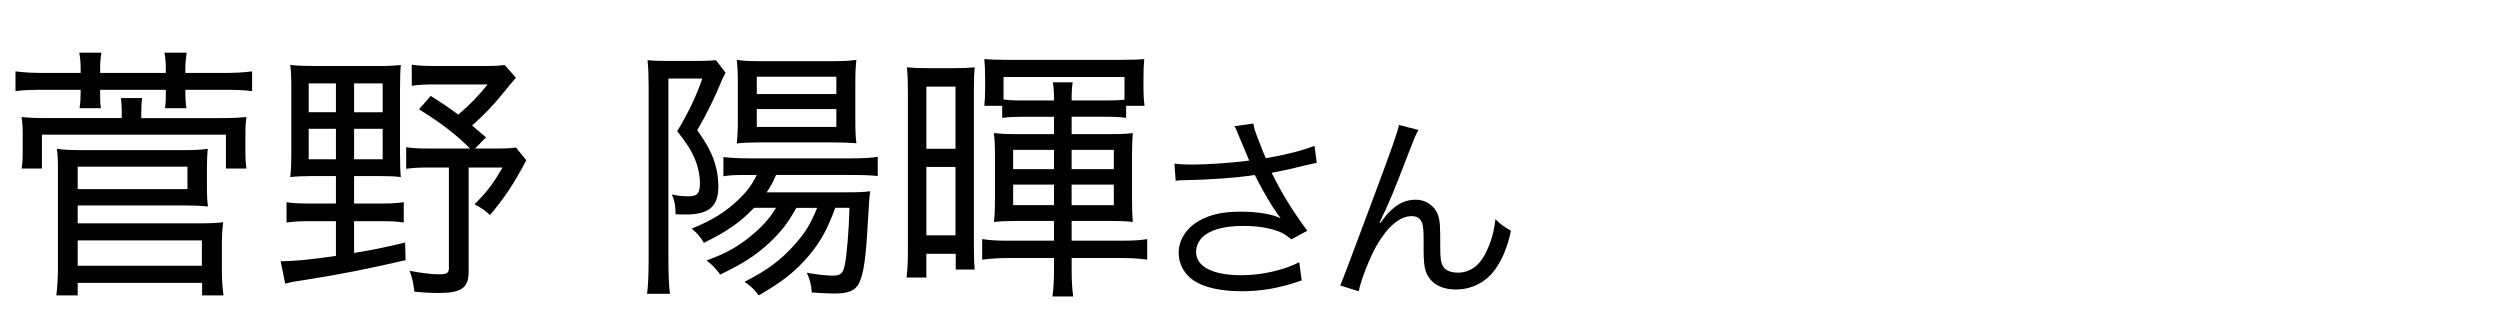 <?xml version="1.0" encoding="UTF-8"?>
<svg xmlns="http://www.w3.org/2000/svg" width="150" height="20" viewBox="0 0 150 20">
  <defs>
    <style>
      .cls-1, .cls-2 {
        stroke-width: 0px;
      }

      .cls-2 {
        fill: none;
      }
    </style>
  </defs>
  <g>
    <g>
      <path class="cls-1" d="M74.386,8.291c-.192-.493-.217-.541-.313-.722l1.131-.156c.048.325.072.385.337,1.07.229.601.312.806.408,1.01,1.202-.204,2.272-.481,2.922-.746l.133,1.022c-.229.048-.35.072-.758.168-.697.18-1.095.264-1.948.433.626,1.262,1.274,2.308,2.141,3.475l-.962.517c-.325-.276-.505-.385-.842-.505-.577-.204-1.227-.301-2.033-.301-.985,0-1.695.156-2.212.481-.385.24-.626.649-.626,1.07,0,.89.986,1.406,2.718,1.406,1.215,0,2.549-.301,3.475-.781l.145,1.094c-1.299.457-2.404.649-3.595.649-1.539,0-2.682-.337-3.247-.95-.349-.372-.541-.865-.541-1.37,0-.77.493-1.516,1.274-1.936.662-.361,1.407-.518,2.405-.518,1.046,0,1.888.133,2.441.396q-.072-.096-.252-.349c-.265-.36-.722-1.142-1.095-1.852-.12-.24-.132-.265-.204-.396-1.107.168-2.718.288-4.269.312-.252,0-.301.012-.48.036l-.072-1.034c.324.048.601.06,1.058.06.926,0,2.489-.108,3.427-.24l-.564-1.347Z"/>
      <path class="cls-1" d="M85.105,7.798c-.168.301-.217.421-.589,1.383-1.011,2.608-1.106,2.85-1.744,4.172l.049.024c.3-.409.421-.554.612-.734.481-.456.938-.661,1.527-.661.602,0,1.143.385,1.323.926.12.373.132.577.132,1.924,0,.686.036.95.181,1.167.144.229.457.36.865.36.794,0,1.395-.469,1.804-1.442.24-.541.396-1.131.457-1.768.312.312.445.408.938.697-.216.962-.48,1.623-.877,2.212-.554.842-1.432,1.311-2.43,1.311-.913,0-1.551-.385-1.803-1.082-.097-.265-.133-.661-.133-1.311v-.553c0-.602-.024-.817-.084-1.022-.108-.301-.312-.433-.638-.433-.697,0-1.442.625-2.092,1.756-.396.673-.938,2.044-1.082,2.753l-1.106-.349q.168-.373,1.888-4.99c1.299-3.474,1.551-4.22,1.636-4.64l1.166.3Z"/>
    </g>
    <g>
      <path class="cls-1" d="M4.838,4.122c0-.336-.016-.593-.08-.961h1.33c-.064.352-.08.625-.08.961v.256h3.941v-.256c0-.304-.016-.577-.08-.961h1.33c-.048.336-.08.641-.08.961v.256h2.195c.833,0,1.33-.032,1.811-.096v1.186c-.48-.064-.978-.081-1.811-.081h-2.195v.161c0,.384.016.577.064.945h-1.282c.048-.401.048-.433.048-.93v-.176h-3.941v.161c0,.513,0,.641.048.945h-1.282c.048-.353.064-.577.064-.93v-.176h-2.099c-.849,0-1.33.016-1.81.081v-1.186c.48.064.993.096,1.81.096h2.099v-.256ZM7.306,6.75c0-.385-.016-.529-.048-.865h1.266c-.032.288-.048.48-.048.865v.336h4.646c.817,0,1.09-.016,1.667-.064-.048.321-.064.529-.064,1.025v1.025c0,.481.016.737.064,1.042h-1.234v-2.035H2.515v2.035h-1.217c.048-.304.064-.593.064-1.042v-1.009c0-.48-.016-.673-.064-1.042.529.048.8.064,1.618.064h4.39v-.336ZM3.38,17.725c.064-.545.096-1.041.096-1.634v-6.009c0-.528-.016-.801-.064-1.153.433.064.929.08,1.554.08h5.976c.641,0,1.073-.016,1.522-.08-.032.369-.048.625-.048,1.17v1.058c0,.608.016.881.064,1.233-.48-.048-.833-.064-1.506-.064h-6.313v1.073h7.306c.657,0,1.009-.016,1.426-.063-.064.448-.08.816-.08,1.409v1.458c0,.593.032,1.01.096,1.522h-1.282v-.753h-7.466v.753h-1.282ZM4.662,11.348h6.585v-1.346h-6.585v1.346ZM4.662,15.946h7.45v-1.522h-7.45v1.522Z"/>
      <path class="cls-1" d="M18.858,10.562c-.609,0-1.122.017-1.442.064.048-.385.064-.929.064-1.538v-3.717c0-.657-.016-1.074-.064-1.474.48.048.945.064,1.506.064h3.669c.705,0,1.089-.016,1.458-.064-.032.353-.048.801-.048,1.474v3.781c0,.753.016,1.138.048,1.474-.289-.048-.769-.064-1.394-.064h-1.41v1.65h1.57c.625,0,.961-.016,1.41-.08v1.218c-.449-.063-.753-.08-1.41-.08h-1.57v1.906c1.073-.176,1.65-.288,3.06-.624l.032,1.057c-2.372.545-3.829.834-5.944,1.17-.657.097-.849.128-1.282.24l-.272-1.346c.833,0,1.763-.096,3.317-.32v-2.083h-1.538c-.609,0-.978.017-1.426.08v-1.218c.401.064.833.08,1.442.08h1.522v-1.65h-1.298ZM18.522,5.003v1.73h1.634v-1.73h-1.634ZM18.522,7.727v1.827h1.634v-1.827h-1.634ZM21.246,6.734h1.714v-1.73h-1.714v1.73ZM21.246,9.554h1.714v-1.827h-1.714v1.827ZM30.955,4.667q-.192.208-.737.881c-.625.769-1.074,1.25-1.891,1.986.289.241.417.353.833.705l-.657.673h1.218c.625,0,.945-.016,1.233-.064l.625.769c-.833,1.554-1.33,2.275-2.179,3.285-.32-.289-.544-.449-.929-.641.769-.77,1.122-1.25,1.683-2.211h-2.035v6.232c0,.993-.432,1.297-1.794,1.297-.433,0-.817-.016-1.458-.08-.08-.576-.128-.801-.288-1.249.785.144,1.33.208,1.778.208.465,0,.577-.08.577-.385v-6.023h-1.153c-.625,0-1.009.016-1.41.08v-1.298c.433.064.721.08,1.41.08h2.419c-.865-.865-1.634-1.458-3.061-2.355l.705-.801c.785.497,1.089.705,1.65,1.122.705-.593,1.266-1.186,1.762-1.811h-3.156c-.593,0-.961.016-1.394.08v-1.266c.401.064.801.08,1.458.08h2.884c.625,0,.945-.016,1.233-.064l.673.769Z"/>
      <path class="cls-1" d="M38.918,5.147c0-.464-.016-1.041-.064-1.538.272.032.609.048,1.186.048h1.65c.641,0,.961-.016,1.266-.048l.577.753c-.096.192-.112.208-.192.385-.497,1.202-.929,2.067-1.506,3.06.48.705.673,1.025.849,1.426.272.608.417,1.281.417,1.954,0,1.202-.561,1.683-1.955,1.683-.176,0-.305,0-.609-.016-.016-.593-.064-.802-.224-1.187.368.081.657.112.945.112.593,0,.737-.16.737-.816,0-.449-.112-.978-.304-1.426-.208-.497-.433-.865-1.058-1.667.673-1.121,1.122-2.051,1.506-3.156h-2.035v10.783c0,.961.032,1.729.096,2.131h-1.378c.064-.417.096-1.154.096-2.147V5.147ZM47.778,12.47c-.48.881-.913,1.441-1.634,2.114-.817.754-1.57,1.234-2.932,1.891-.272-.368-.449-.561-.817-.849,1.25-.449,2.035-.913,2.916-1.683.545-.48.914-.913,1.25-1.474h-1.314c-.849.881-1.634,1.426-3.012,2.099-.224-.368-.417-.593-.737-.85,1.266-.512,2.051-1.009,2.868-1.794.449-.433.737-.817,1.042-1.426h-.593c-.769,0-1.105.016-1.41.08v-1.154c.369.048,1.01.08,1.683.08h5.815c.897,0,1.41-.032,1.762-.096v1.153c-.433-.048-.913-.063-1.762-.063h-4.341c-.225.513-.336.705-.561,1.041h4.71c.801,0,1.122-.016,1.506-.063-.048.272-.064.496-.144,1.794-.112,2.195-.256,3.173-.529,3.717-.24.465-.641.625-1.505.625-.353,0-.849-.032-1.33-.063-.032-.497-.128-.817-.304-1.186.593.111,1.169.176,1.57.176.464,0,.608-.128.72-.673.112-.593.24-2.019.272-3.396h-.849c-.513,1.361-.865,2.003-1.586,2.868-.801.945-1.586,1.569-3.012,2.387-.225-.32-.449-.545-.849-.817,1.41-.721,2.195-1.313,3.044-2.274.609-.689.897-1.154,1.314-2.163h-1.25ZM45.68,8.544c-.609,0-1.105.016-1.474.064.048-.417.064-.849.064-1.49v-2.115c0-.705-.016-.929-.064-1.41.481.064.817.08,1.57.08h3.925c.753,0,1.233-.016,1.682-.08-.048.448-.064.769-.064,1.506v2.035c0,.737.016,1.105.064,1.458-.417-.032-.833-.048-1.474-.048h-4.229ZM45.407,5.645h4.774v-1.042h-4.774v1.042ZM45.407,7.615h4.774v-1.073h-4.774v1.073Z"/>
      <path class="cls-1" d="M54.476,5.596c0-.657-.016-1.122-.064-1.554.369.032.657.048,1.282.048h1.49c.529,0,.961-.016,1.298-.048-.032.336-.048.593-.048,1.33v9.453c0,.673.016.993.048,1.346h-1.138v-.945h-1.763v1.426h-1.186c.064-.561.08-1.025.08-1.778V5.596ZM55.582,8.929h1.747v-3.733h-1.747v3.733ZM55.582,14.12h1.747v-4.102h-1.747v4.102ZM61.382,7.006c-.561,0-.833.016-1.25.064v-.721h-1.073c.032-.32.048-.625.048-.977v-.689c0-.449-.016-.817-.048-1.138.369.032.817.048,1.65.048h6.361c.833,0,1.25-.016,1.586-.048-.032.32-.048.609-.048,1.122v.673c0,.289.016.625.064,1.009h-1.105v.721c-.368-.048-.673-.064-1.25-.064h-2.019v1.041h2.275c.721,0,1.073-.016,1.394-.064-.032.449-.048.785-.048,1.458v2.388c0,.704.016,1.089.048,1.489-.385-.048-.785-.063-1.426-.063h-2.243v1.186h3.028c.753,0,1.154-.032,1.506-.097v1.234c-.48-.064-.961-.097-1.57-.097h-2.964v.753c0,.593.032,1.138.096,1.555h-1.25c.064-.4.096-.994.096-1.57v-.737h-2.708c-.609,0-1.058.032-1.603.097v-1.234c.401.064.817.097,1.506.097h2.804v-1.186h-2.163c-.657,0-1.009.016-1.442.063.048-.368.064-.801.064-1.441v-2.436c0-.705-.016-.993-.064-1.458.449.048.753.064,1.442.064h2.163v-1.041h-1.858ZM63.24,6.029c0-.48-.016-.721-.064-1.089h1.186c-.048.304-.064.544-.064,1.089h2.083c.529,0,.785-.016,1.089-.048v-1.362h-7.258v1.346c.289.048.625.064,1.138.064h1.891ZM60.789,8.993v1.154h2.451v-1.154h-2.451ZM60.789,11.075v1.234h2.451v-1.234h-2.451ZM64.297,10.146h2.532v-1.154h-2.532v1.154ZM64.297,12.31h2.532v-1.234h-2.532v1.234Z"/>
    </g>
  </g>
  <g id="_レイヤー" data-name="レイヤー">
    <rect class="cls-2" width="150" height="20"/>
  </g>
</svg>